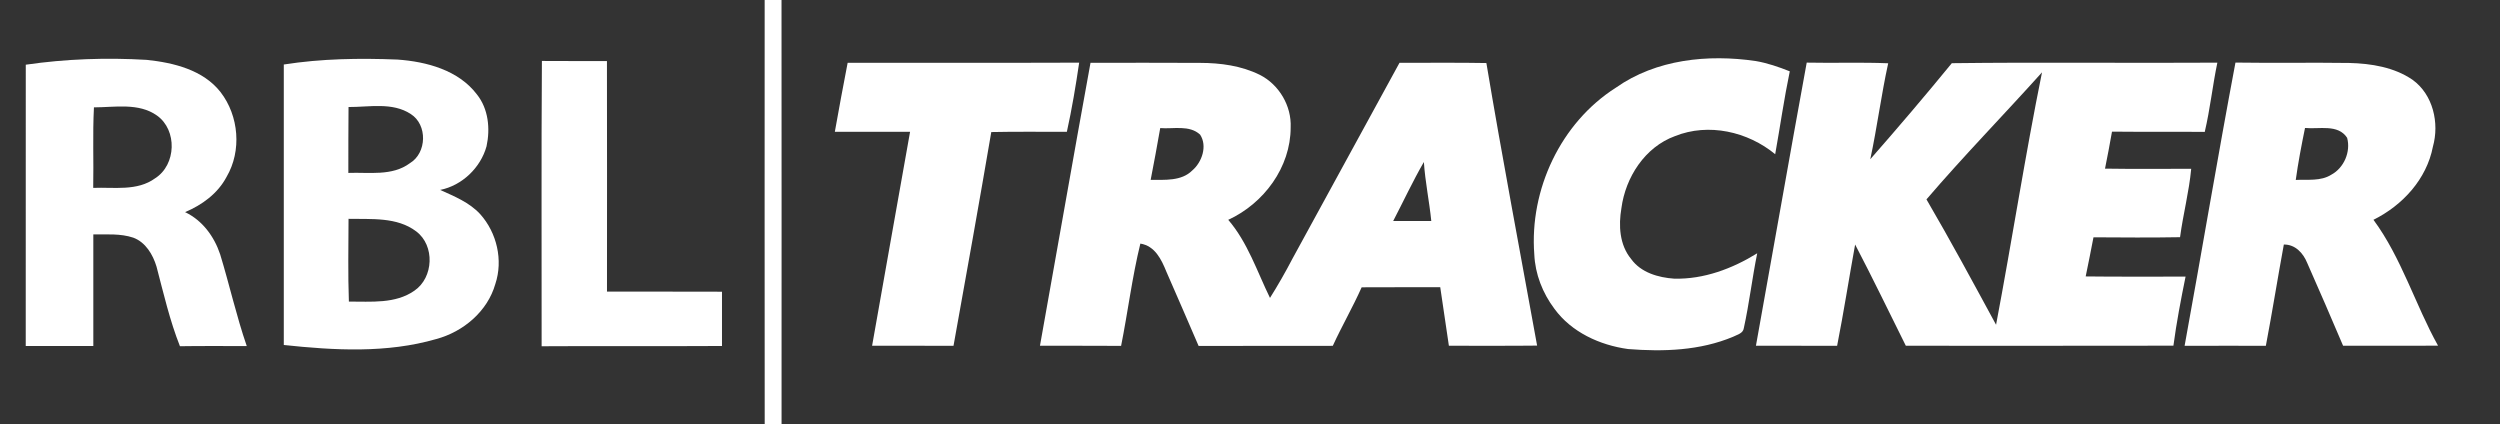 <?xml version="1.0" encoding="UTF-8" ?>
<!DOCTYPE svg PUBLIC "-//W3C//DTD SVG 1.1//EN" "http://www.w3.org/Graphics/SVG/1.1/DTD/svg11.dtd">
<svg width="100%" height="100%" viewBox="0 0 648 110" version="1.1" xmlns="http://www.w3.org/2000/svg">
<rect x="0" y="0" width="648" height="110" fill="#333333" stroke="none"/>
<g>
<path fill="#ffffff" opacity="1.00" d=" M 198.20 0.00 L 202.57 0.00 C 202.60 36.67 202.58 73.33 202.58 110.00 L 198.21 110.00 C 198.17 73.33 198.20 36.67 198.20 0.00 Z" />
<path fill="#ffffff" opacity="1.00" d=" M 6.68 16.77 C 17.06 15.26 27.59 14.90 38.06 15.52 C 45.01 16.26 52.66 18.10 57.18 23.89 C 61.93 30.04 62.69 39.10 58.73 45.84 C 56.46 50.15 52.38 53.13 47.97 54.98 C 52.46 57.12 55.52 61.29 57.07 65.94 C 59.48 73.82 61.27 81.90 63.96 89.70 C 58.19 89.71 52.41 89.65 46.64 89.74 C 44.00 83.06 42.39 76.03 40.57 69.10 C 39.63 65.99 37.74 62.78 34.54 61.60 C 31.21 60.48 27.64 60.81 24.19 60.75 C 24.19 70.40 24.19 80.05 24.19 89.69 C 18.35 89.70 12.51 89.70 6.67 89.69 C 6.69 65.38 6.67 41.08 6.68 16.77 M 24.16 48.70 C 29.55 48.48 35.57 49.62 40.24 46.19 C 45.69 42.70 46.00 33.73 40.69 29.95 C 35.95 26.58 29.78 27.82 24.35 27.83 C 23.99 34.78 24.30 41.74 24.16 48.70 Z" />
<path fill="#ffffff" opacity="1.00" d=" M 73.56 16.72 C 83.30 15.19 93.20 15.05 103.03 15.44 C 110.56 15.97 118.85 18.18 123.62 24.48 C 126.61 28.23 127.10 33.37 126.11 37.92 C 124.58 43.48 119.76 48.09 114.09 49.23 C 117.77 50.89 121.68 52.47 124.47 55.51 C 128.78 60.31 130.45 67.44 128.39 73.61 C 126.36 80.73 120.09 85.99 113.08 87.88 C 100.27 91.59 86.66 90.82 73.56 89.42 C 73.54 65.19 73.54 40.95 73.56 16.72 M 90.34 27.74 C 90.26 33.43 90.32 39.12 90.29 44.82 C 95.63 44.61 101.64 45.72 106.24 42.30 C 110.66 39.65 110.85 32.32 106.46 29.55 C 101.71 26.43 95.69 27.77 90.34 27.74 M 90.34 56.72 C 90.32 63.87 90.17 71.02 90.43 78.17 C 96.13 78.14 102.49 78.81 107.42 75.34 C 112.40 71.94 112.76 63.66 107.90 59.99 C 102.90 56.19 96.25 56.85 90.34 56.72 Z" />
<path fill="#ffffff" opacity="1.00" d=" M 140.39 89.75 C 140.42 65.10 140.29 40.45 140.46 15.80 C 146.08 15.84 151.70 15.82 157.32 15.82 C 157.36 35.74 157.34 55.67 157.33 75.59 C 167.27 75.60 177.20 75.57 187.14 75.61 C 187.14 80.30 187.14 84.99 187.14 89.68 C 171.56 89.78 155.98 89.65 140.39 89.75 Z" />
</g>
<g>
<path fill="#ffffff" opacity="1.00" d=" M 418.83 22.73 C 429.28 15.36 442.71 14.01 455.09 15.82 C 458.12 16.34 461.05 17.35 463.91 18.49 C 462.43 25.61 461.41 32.81 460.13 39.97 C 453.03 34.11 442.85 31.79 434.16 35.28 C 426.36 38.12 421.33 45.95 420.27 53.96 C 419.50 58.44 419.77 63.48 422.79 67.13 C 425.32 70.66 429.82 71.94 433.95 72.23 C 441.62 72.42 449.02 69.64 455.47 65.65 C 454.16 72.09 453.41 78.63 452.00 85.04 C 451.82 86.44 450.27 86.74 449.24 87.28 C 440.65 90.89 431.14 91.20 421.98 90.47 C 414.68 89.46 407.33 86.12 402.90 80.03 C 399.84 75.96 397.91 71.04 397.69 65.93 C 396.41 49.16 404.54 31.81 418.83 22.73 Z" />
<path fill="#ffffff" opacity="1.00" d=" M 219.71 16.28 C 239.71 16.25 259.72 16.32 279.72 16.24 C 278.84 22.25 277.84 28.24 276.53 34.17 C 270.00 34.18 263.47 34.09 256.94 34.23 C 253.79 52.72 250.47 71.18 247.15 89.63 C 240.11 89.60 233.08 89.64 226.05 89.61 C 229.30 71.12 232.62 52.65 235.89 34.17 C 229.39 34.14 222.89 34.17 216.39 34.16 C 217.44 28.19 218.57 22.23 219.71 16.28 Z" />
<path fill="#ffffff" opacity="1.00" d=" M 282.66 16.28 C 292.13 16.28 301.60 16.24 311.07 16.30 C 316.35 16.31 321.76 17.03 326.54 19.40 C 331.53 21.92 334.79 27.44 334.54 33.03 C 334.54 43.37 327.59 52.73 318.36 56.98 C 323.41 62.85 325.83 70.36 329.18 77.22 C 331.26 73.91 333.20 70.51 335.01 67.04 C 344.22 50.10 353.54 33.22 362.75 16.28 C 370.25 16.30 377.76 16.20 385.27 16.34 C 389.36 40.80 394.00 65.17 398.42 89.58 C 390.80 89.67 383.18 89.60 375.55 89.62 C 374.81 84.56 374.05 79.50 373.31 74.44 C 366.52 74.47 359.73 74.42 352.94 74.47 C 350.64 79.63 347.81 84.51 345.46 89.64 C 333.87 89.69 322.27 89.61 310.68 89.67 C 307.91 83.27 305.16 76.86 302.35 70.48 C 301.06 67.30 299.39 63.74 295.58 63.14 C 293.44 71.88 292.35 80.83 290.59 89.65 C 283.58 89.59 276.57 89.65 269.56 89.61 C 273.95 65.17 278.20 40.71 282.66 16.28 M 300.73 33.20 C 299.97 37.69 299.10 42.16 298.25 46.63 C 301.92 46.58 306.20 47.01 309.04 44.18 C 311.57 42.02 312.99 37.83 311.07 34.90 C 308.30 32.33 304.15 33.48 300.73 33.20 M 361.11 57.29 C 364.40 57.30 367.69 57.30 370.99 57.29 C 370.48 52.17 369.40 47.13 369.07 41.99 C 366.19 46.97 363.77 52.19 361.11 57.29 Z" />
<path fill="#ffffff" opacity="1.00" d=" M 468.30 16.23 C 475.34 16.38 482.39 16.11 489.42 16.40 C 487.61 24.63 486.55 33.02 484.78 41.27 C 491.96 33.09 499.02 24.80 505.91 16.38 C 528.85 16.09 551.80 16.39 574.74 16.24 C 573.49 22.20 572.87 28.26 571.47 34.19 C 563.46 34.11 555.44 34.21 547.43 34.12 C 546.85 37.32 546.28 40.53 545.62 43.71 C 553.07 43.83 560.51 43.75 567.96 43.75 C 567.41 49.72 565.86 55.54 565.07 61.48 C 557.59 61.62 550.11 61.55 542.63 61.51 C 541.96 64.89 541.33 68.28 540.61 71.65 C 549.24 71.76 557.87 71.68 566.50 71.70 C 565.29 77.63 564.15 83.59 563.35 89.60 C 540.23 89.64 517.11 89.63 493.99 89.62 C 489.64 80.86 485.37 72.05 480.85 63.38 C 479.26 72.13 477.90 80.91 476.18 89.64 C 469.16 89.60 462.15 89.64 455.14 89.61 C 459.56 65.16 463.82 40.67 468.30 16.23 M 499.34 51.68 C 505.59 62.38 511.47 73.29 517.38 84.18 C 521.51 62.40 524.88 40.47 529.29 18.75 C 519.37 29.79 509.00 40.41 499.34 51.68 Z" />
<path fill="#ffffff" opacity="1.00" d=" M 579.43 16.22 C 589.27 16.37 599.10 16.18 608.94 16.32 C 614.61 16.46 620.56 17.41 625.33 20.68 C 630.65 24.51 632.33 31.89 630.61 38.01 C 628.99 46.44 622.74 53.23 615.20 56.97 C 622.50 66.87 625.99 78.92 631.94 89.60 C 623.74 89.64 615.53 89.61 607.33 89.62 C 604.29 82.45 601.18 75.29 598.03 68.16 C 596.99 65.60 594.94 63.34 591.97 63.38 C 590.36 72.12 588.97 80.90 587.31 89.63 C 580.29 89.62 573.27 89.61 566.25 89.64 C 570.72 65.18 574.82 40.65 579.43 16.22 M 597.46 33.17 C 596.55 37.64 595.68 42.12 595.06 46.64 C 598.13 46.48 601.53 47.02 604.28 45.28 C 607.57 43.51 609.35 39.33 608.38 35.73 C 606.02 32.08 601.08 33.54 597.46 33.17 Z" />
</g>
</svg>

